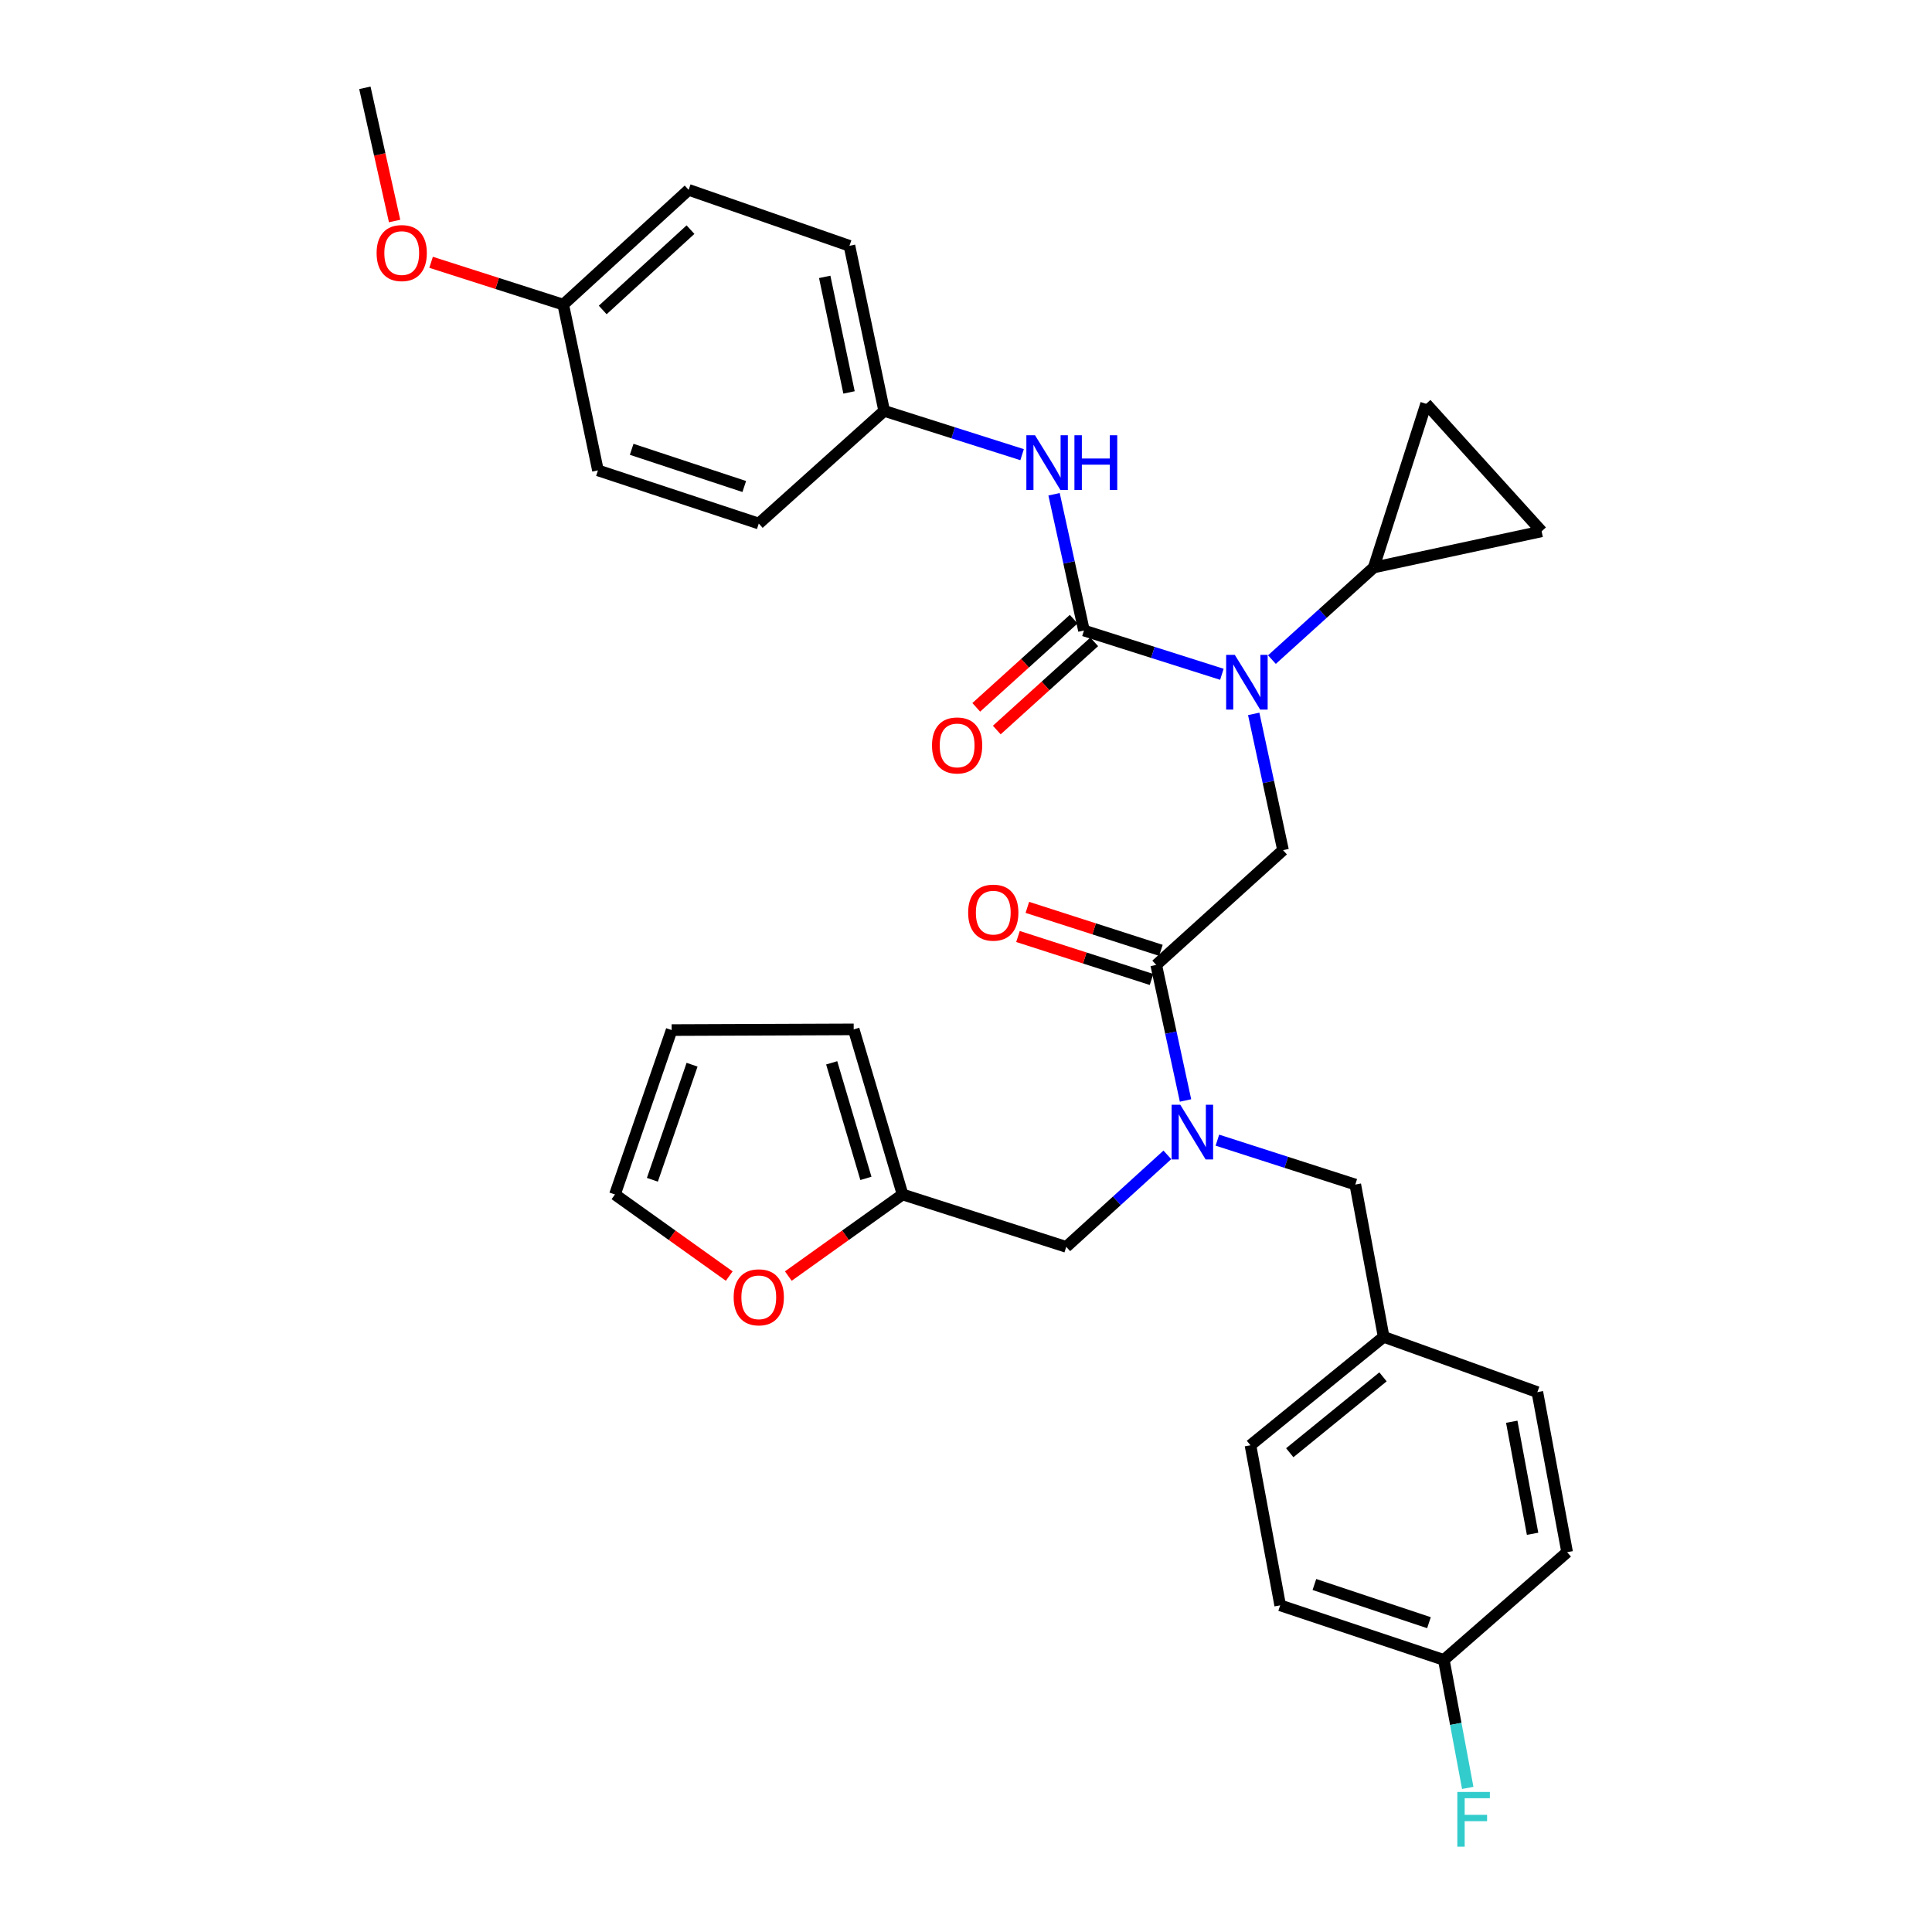 <?xml version='1.0' encoding='iso-8859-1'?>
<svg version='1.1' baseProfile='full'
              xmlns='http://www.w3.org/2000/svg'
                      xmlns:rdkit='http://www.rdkit.org/xml'
                      xmlns:xlink='http://www.w3.org/1999/xlink'
                  xml:space='preserve'
width='1000px' height='1000px' viewBox='0 0 1000 1000'>
<!-- END OF HEADER -->
<rect style='opacity:1.0;fill:#FFFFFF;stroke:none' width='1000' height='1000' x='0' y='0'> </rect>
<path class='bond-0' d='M 561.055,326.354 L 596.749,337.683' style='fill:none;fill-rule:evenodd;stroke:#000000;stroke-width:6px;stroke-linecap:butt;stroke-linejoin:miter;stroke-opacity:1' />
<path class='bond-0' d='M 596.749,337.683 L 632.443,349.013' style='fill:none;fill-rule:evenodd;stroke:#0000FF;stroke-width:6px;stroke-linecap:butt;stroke-linejoin:miter;stroke-opacity:1' />
<path class='bond-5' d='M 561.055,326.354 L 553.318,291.091' style='fill:none;fill-rule:evenodd;stroke:#000000;stroke-width:6px;stroke-linecap:butt;stroke-linejoin:miter;stroke-opacity:1' />
<path class='bond-5' d='M 553.318,291.091 L 545.58,255.829' style='fill:none;fill-rule:evenodd;stroke:#0000FF;stroke-width:6px;stroke-linecap:butt;stroke-linejoin:miter;stroke-opacity:1' />
<path class='bond-10' d='M 555.741,320.481 L 530.524,343.299' style='fill:none;fill-rule:evenodd;stroke:#000000;stroke-width:6px;stroke-linecap:butt;stroke-linejoin:miter;stroke-opacity:1' />
<path class='bond-10' d='M 530.524,343.299 L 505.306,366.116' style='fill:none;fill-rule:evenodd;stroke:#FF0000;stroke-width:6px;stroke-linecap:butt;stroke-linejoin:miter;stroke-opacity:1' />
<path class='bond-10' d='M 566.369,332.227 L 541.151,355.045' style='fill:none;fill-rule:evenodd;stroke:#000000;stroke-width:6px;stroke-linecap:butt;stroke-linejoin:miter;stroke-opacity:1' />
<path class='bond-10' d='M 541.151,355.045 L 515.934,377.862' style='fill:none;fill-rule:evenodd;stroke:#FF0000;stroke-width:6px;stroke-linecap:butt;stroke-linejoin:miter;stroke-opacity:1' />
<path class='bond-3' d='M 648.92,369.506 L 656.508,404.77' style='fill:none;fill-rule:evenodd;stroke:#0000FF;stroke-width:6px;stroke-linecap:butt;stroke-linejoin:miter;stroke-opacity:1' />
<path class='bond-3' d='M 656.508,404.77 L 664.096,440.034' style='fill:none;fill-rule:evenodd;stroke:#000000;stroke-width:6px;stroke-linecap:butt;stroke-linejoin:miter;stroke-opacity:1' />
<path class='bond-4' d='M 658.349,341.402 L 684.692,317.563' style='fill:none;fill-rule:evenodd;stroke:#0000FF;stroke-width:6px;stroke-linecap:butt;stroke-linejoin:miter;stroke-opacity:1' />
<path class='bond-4' d='M 684.692,317.563 L 711.035,293.723' style='fill:none;fill-rule:evenodd;stroke:#000000;stroke-width:6px;stroke-linecap:butt;stroke-linejoin:miter;stroke-opacity:1' />
<path class='bond-1' d='M 598.456,499.435 L 664.096,440.034' style='fill:none;fill-rule:evenodd;stroke:#000000;stroke-width:6px;stroke-linecap:butt;stroke-linejoin:miter;stroke-opacity:1' />
<path class='bond-2' d='M 598.456,499.435 L 606.04,534.518' style='fill:none;fill-rule:evenodd;stroke:#000000;stroke-width:6px;stroke-linecap:butt;stroke-linejoin:miter;stroke-opacity:1' />
<path class='bond-2' d='M 606.04,534.518 L 613.625,569.601' style='fill:none;fill-rule:evenodd;stroke:#0000FF;stroke-width:6px;stroke-linecap:butt;stroke-linejoin:miter;stroke-opacity:1' />
<path class='bond-13' d='M 600.882,491.895 L 566.319,480.773' style='fill:none;fill-rule:evenodd;stroke:#000000;stroke-width:6px;stroke-linecap:butt;stroke-linejoin:miter;stroke-opacity:1' />
<path class='bond-13' d='M 566.319,480.773 L 531.756,469.652' style='fill:none;fill-rule:evenodd;stroke:#FF0000;stroke-width:6px;stroke-linecap:butt;stroke-linejoin:miter;stroke-opacity:1' />
<path class='bond-13' d='M 596.03,506.974 L 561.467,495.852' style='fill:none;fill-rule:evenodd;stroke:#000000;stroke-width:6px;stroke-linecap:butt;stroke-linejoin:miter;stroke-opacity:1' />
<path class='bond-13' d='M 561.467,495.852 L 526.904,484.73' style='fill:none;fill-rule:evenodd;stroke:#FF0000;stroke-width:6px;stroke-linecap:butt;stroke-linejoin:miter;stroke-opacity:1' />
<path class='bond-9' d='M 604.218,597.756 L 578.052,621.566' style='fill:none;fill-rule:evenodd;stroke:#0000FF;stroke-width:6px;stroke-linecap:butt;stroke-linejoin:miter;stroke-opacity:1' />
<path class='bond-9' d='M 578.052,621.566 L 551.885,645.376' style='fill:none;fill-rule:evenodd;stroke:#000000;stroke-width:6px;stroke-linecap:butt;stroke-linejoin:miter;stroke-opacity:1' />
<path class='bond-12' d='M 630.119,590.144 L 665.808,601.629' style='fill:none;fill-rule:evenodd;stroke:#0000FF;stroke-width:6px;stroke-linecap:butt;stroke-linejoin:miter;stroke-opacity:1' />
<path class='bond-12' d='M 665.808,601.629 L 701.496,613.114' style='fill:none;fill-rule:evenodd;stroke:#000000;stroke-width:6px;stroke-linecap:butt;stroke-linejoin:miter;stroke-opacity:1' />
<path class='bond-6' d='M 711.035,293.723 L 738.166,209.013' style='fill:none;fill-rule:evenodd;stroke:#000000;stroke-width:6px;stroke-linecap:butt;stroke-linejoin:miter;stroke-opacity:1' />
<path class='bond-7' d='M 711.035,293.723 L 797.936,275.014' style='fill:none;fill-rule:evenodd;stroke:#000000;stroke-width:6px;stroke-linecap:butt;stroke-linejoin:miter;stroke-opacity:1' />
<path class='bond-17' d='M 529.033,235.333 L 493.344,224.003' style='fill:none;fill-rule:evenodd;stroke:#0000FF;stroke-width:6px;stroke-linecap:butt;stroke-linejoin:miter;stroke-opacity:1' />
<path class='bond-17' d='M 493.344,224.003 L 457.654,212.674' style='fill:none;fill-rule:evenodd;stroke:#000000;stroke-width:6px;stroke-linecap:butt;stroke-linejoin:miter;stroke-opacity:1' />
<path class='bond-32' d='M 738.166,209.013 L 797.936,275.014' style='fill:none;fill-rule:evenodd;stroke:#000000;stroke-width:6px;stroke-linecap:butt;stroke-linejoin:miter;stroke-opacity:1' />
<path class='bond-8' d='M 467.176,618.254 L 551.885,645.376' style='fill:none;fill-rule:evenodd;stroke:#000000;stroke-width:6px;stroke-linecap:butt;stroke-linejoin:miter;stroke-opacity:1' />
<path class='bond-11' d='M 467.176,618.254 L 437.603,639.372' style='fill:none;fill-rule:evenodd;stroke:#000000;stroke-width:6px;stroke-linecap:butt;stroke-linejoin:miter;stroke-opacity:1' />
<path class='bond-11' d='M 437.603,639.372 L 408.031,660.49' style='fill:none;fill-rule:evenodd;stroke:#FF0000;stroke-width:6px;stroke-linecap:butt;stroke-linejoin:miter;stroke-opacity:1' />
<path class='bond-14' d='M 467.176,618.254 L 441.875,532.805' style='fill:none;fill-rule:evenodd;stroke:#000000;stroke-width:6px;stroke-linecap:butt;stroke-linejoin:miter;stroke-opacity:1' />
<path class='bond-14' d='M 448.192,609.933 L 430.482,550.119' style='fill:none;fill-rule:evenodd;stroke:#000000;stroke-width:6px;stroke-linecap:butt;stroke-linejoin:miter;stroke-opacity:1' />
<path class='bond-15' d='M 377.457,660.492 L 347.876,639.373' style='fill:none;fill-rule:evenodd;stroke:#FF0000;stroke-width:6px;stroke-linecap:butt;stroke-linejoin:miter;stroke-opacity:1' />
<path class='bond-15' d='M 347.876,639.373 L 318.295,618.254' style='fill:none;fill-rule:evenodd;stroke:#000000;stroke-width:6px;stroke-linecap:butt;stroke-linejoin:miter;stroke-opacity:1' />
<path class='bond-18' d='M 701.496,613.114 L 716.175,691.955' style='fill:none;fill-rule:evenodd;stroke:#000000;stroke-width:6px;stroke-linecap:butt;stroke-linejoin:miter;stroke-opacity:1' />
<path class='bond-16' d='M 441.875,532.805 L 347.644,533.165' style='fill:none;fill-rule:evenodd;stroke:#000000;stroke-width:6px;stroke-linecap:butt;stroke-linejoin:miter;stroke-opacity:1' />
<path class='bond-35' d='M 318.295,618.254 L 347.644,533.165' style='fill:none;fill-rule:evenodd;stroke:#000000;stroke-width:6px;stroke-linecap:butt;stroke-linejoin:miter;stroke-opacity:1' />
<path class='bond-35' d='M 337.672,610.655 L 358.216,551.094' style='fill:none;fill-rule:evenodd;stroke:#000000;stroke-width:6px;stroke-linecap:butt;stroke-linejoin:miter;stroke-opacity:1' />
<path class='bond-22' d='M 457.654,212.674 L 392.744,270.984' style='fill:none;fill-rule:evenodd;stroke:#000000;stroke-width:6px;stroke-linecap:butt;stroke-linejoin:miter;stroke-opacity:1' />
<path class='bond-23' d='M 457.654,212.674 L 439.675,127.234' style='fill:none;fill-rule:evenodd;stroke:#000000;stroke-width:6px;stroke-linecap:butt;stroke-linejoin:miter;stroke-opacity:1' />
<path class='bond-23' d='M 439.456,203.12 L 426.871,143.312' style='fill:none;fill-rule:evenodd;stroke:#000000;stroke-width:6px;stroke-linecap:butt;stroke-linejoin:miter;stroke-opacity:1' />
<path class='bond-24' d='M 716.175,691.955 L 647.235,748.064' style='fill:none;fill-rule:evenodd;stroke:#000000;stroke-width:6px;stroke-linecap:butt;stroke-linejoin:miter;stroke-opacity:1' />
<path class='bond-24' d='M 715.833,712.656 L 667.575,751.933' style='fill:none;fill-rule:evenodd;stroke:#000000;stroke-width:6px;stroke-linecap:butt;stroke-linejoin:miter;stroke-opacity:1' />
<path class='bond-25' d='M 716.175,691.955 L 795.736,720.564' style='fill:none;fill-rule:evenodd;stroke:#000000;stroke-width:6px;stroke-linecap:butt;stroke-linejoin:miter;stroke-opacity:1' />
<path class='bond-19' d='M 747.327,859.165 L 662.617,830.917' style='fill:none;fill-rule:evenodd;stroke:#000000;stroke-width:6px;stroke-linecap:butt;stroke-linejoin:miter;stroke-opacity:1' />
<path class='bond-19' d='M 739.632,839.901 L 680.335,820.128' style='fill:none;fill-rule:evenodd;stroke:#000000;stroke-width:6px;stroke-linecap:butt;stroke-linejoin:miter;stroke-opacity:1' />
<path class='bond-21' d='M 747.327,859.165 L 753.513,892.291' style='fill:none;fill-rule:evenodd;stroke:#000000;stroke-width:6px;stroke-linecap:butt;stroke-linejoin:miter;stroke-opacity:1' />
<path class='bond-21' d='M 753.513,892.291 L 759.7,925.417' style='fill:none;fill-rule:evenodd;stroke:#33CCCC;stroke-width:6px;stroke-linecap:butt;stroke-linejoin:miter;stroke-opacity:1' />
<path class='bond-34' d='M 747.327,859.165 L 811.145,803.417' style='fill:none;fill-rule:evenodd;stroke:#000000;stroke-width:6px;stroke-linecap:butt;stroke-linejoin:miter;stroke-opacity:1' />
<path class='bond-20' d='M 291.534,157.665 L 356.435,98.264' style='fill:none;fill-rule:evenodd;stroke:#000000;stroke-width:6px;stroke-linecap:butt;stroke-linejoin:miter;stroke-opacity:1' />
<path class='bond-20' d='M 311.964,160.44 L 357.395,118.859' style='fill:none;fill-rule:evenodd;stroke:#000000;stroke-width:6px;stroke-linecap:butt;stroke-linejoin:miter;stroke-opacity:1' />
<path class='bond-30' d='M 291.534,157.665 L 257.331,146.716' style='fill:none;fill-rule:evenodd;stroke:#000000;stroke-width:6px;stroke-linecap:butt;stroke-linejoin:miter;stroke-opacity:1' />
<path class='bond-30' d='M 257.331,146.716 L 223.128,135.767' style='fill:none;fill-rule:evenodd;stroke:#FF0000;stroke-width:6px;stroke-linecap:butt;stroke-linejoin:miter;stroke-opacity:1' />
<path class='bond-33' d='M 291.534,157.665 L 309.495,243.475' style='fill:none;fill-rule:evenodd;stroke:#000000;stroke-width:6px;stroke-linecap:butt;stroke-linejoin:miter;stroke-opacity:1' />
<path class='bond-29' d='M 392.744,270.984 L 309.495,243.475' style='fill:none;fill-rule:evenodd;stroke:#000000;stroke-width:6px;stroke-linecap:butt;stroke-linejoin:miter;stroke-opacity:1' />
<path class='bond-29' d='M 385.227,251.817 L 326.953,232.561' style='fill:none;fill-rule:evenodd;stroke:#000000;stroke-width:6px;stroke-linecap:butt;stroke-linejoin:miter;stroke-opacity:1' />
<path class='bond-28' d='M 439.675,127.234 L 356.435,98.264' style='fill:none;fill-rule:evenodd;stroke:#000000;stroke-width:6px;stroke-linecap:butt;stroke-linejoin:miter;stroke-opacity:1' />
<path class='bond-26' d='M 647.235,748.064 L 662.617,830.917' style='fill:none;fill-rule:evenodd;stroke:#000000;stroke-width:6px;stroke-linecap:butt;stroke-linejoin:miter;stroke-opacity:1' />
<path class='bond-27' d='M 795.736,720.564 L 811.145,803.417' style='fill:none;fill-rule:evenodd;stroke:#000000;stroke-width:6px;stroke-linecap:butt;stroke-linejoin:miter;stroke-opacity:1' />
<path class='bond-27' d='M 782.475,735.888 L 793.261,793.885' style='fill:none;fill-rule:evenodd;stroke:#000000;stroke-width:6px;stroke-linecap:butt;stroke-linejoin:miter;stroke-opacity:1' />
<path class='bond-31' d='M 204.247,114.395 L 196.551,79.925' style='fill:none;fill-rule:evenodd;stroke:#FF0000;stroke-width:6px;stroke-linecap:butt;stroke-linejoin:miter;stroke-opacity:1' />
<path class='bond-31' d='M 196.551,79.925 L 188.855,45.455' style='fill:none;fill-rule:evenodd;stroke:#000000;stroke-width:6px;stroke-linecap:butt;stroke-linejoin:miter;stroke-opacity:1' />
<path  class='atom-1' d='M 639.135 338.964
L 648.415 353.964
Q 649.335 355.444, 650.815 358.124
Q 652.295 360.804, 652.375 360.964
L 652.375 338.964
L 656.135 338.964
L 656.135 367.284
L 652.255 367.284
L 642.295 350.884
Q 641.135 348.964, 639.895 346.764
Q 638.695 344.564, 638.335 343.884
L 638.335 367.284
L 634.655 367.284
L 634.655 338.964
L 639.135 338.964
' fill='#0000FF'/>
<path  class='atom-3' d='M 610.905 571.815
L 620.185 586.815
Q 621.105 588.295, 622.585 590.975
Q 624.065 593.655, 624.145 593.815
L 624.145 571.815
L 627.905 571.815
L 627.905 600.135
L 624.025 600.135
L 614.065 583.735
Q 612.905 581.815, 611.665 579.615
Q 610.465 577.415, 610.105 576.735
L 610.105 600.135
L 606.425 600.135
L 606.425 571.815
L 610.905 571.815
' fill='#0000FF'/>
<path  class='atom-6' d='M 535.725 225.284
L 545.005 240.284
Q 545.925 241.764, 547.405 244.444
Q 548.885 247.124, 548.965 247.284
L 548.965 225.284
L 552.725 225.284
L 552.725 253.604
L 548.845 253.604
L 538.885 237.204
Q 537.725 235.284, 536.485 233.084
Q 535.285 230.884, 534.925 230.204
L 534.925 253.604
L 531.245 253.604
L 531.245 225.284
L 535.725 225.284
' fill='#0000FF'/>
<path  class='atom-6' d='M 556.125 225.284
L 559.965 225.284
L 559.965 237.324
L 574.445 237.324
L 574.445 225.284
L 578.285 225.284
L 578.285 253.604
L 574.445 253.604
L 574.445 240.524
L 559.965 240.524
L 559.965 253.604
L 556.125 253.604
L 556.125 225.284
' fill='#0000FF'/>
<path  class='atom-11' d='M 482.406 385.835
Q 482.406 379.035, 485.766 375.235
Q 489.126 371.435, 495.406 371.435
Q 501.686 371.435, 505.046 375.235
Q 508.406 379.035, 508.406 385.835
Q 508.406 392.715, 505.006 396.635
Q 501.606 400.515, 495.406 400.515
Q 489.166 400.515, 485.766 396.635
Q 482.406 392.755, 482.406 385.835
M 495.406 397.315
Q 499.726 397.315, 502.046 394.435
Q 504.406 391.515, 504.406 385.835
Q 504.406 380.275, 502.046 377.475
Q 499.726 374.635, 495.406 374.635
Q 491.086 374.635, 488.726 377.435
Q 486.406 380.235, 486.406 385.835
Q 486.406 391.555, 488.726 394.435
Q 491.086 397.315, 495.406 397.315
' fill='#FF0000'/>
<path  class='atom-12' d='M 379.744 671.486
Q 379.744 664.686, 383.104 660.886
Q 386.464 657.086, 392.744 657.086
Q 399.024 657.086, 402.384 660.886
Q 405.744 664.686, 405.744 671.486
Q 405.744 678.366, 402.344 682.286
Q 398.944 686.166, 392.744 686.166
Q 386.504 686.166, 383.104 682.286
Q 379.744 678.406, 379.744 671.486
M 392.744 682.966
Q 397.064 682.966, 399.384 680.086
Q 401.744 677.166, 401.744 671.486
Q 401.744 665.926, 399.384 663.126
Q 397.064 660.286, 392.744 660.286
Q 388.424 660.286, 386.064 663.086
Q 383.744 665.886, 383.744 671.486
Q 383.744 677.206, 386.064 680.086
Q 388.424 682.966, 392.744 682.966
' fill='#FF0000'/>
<path  class='atom-14' d='M 501.115 472.375
Q 501.115 465.575, 504.475 461.775
Q 507.835 457.975, 514.115 457.975
Q 520.395 457.975, 523.755 461.775
Q 527.115 465.575, 527.115 472.375
Q 527.115 479.255, 523.715 483.175
Q 520.315 487.055, 514.115 487.055
Q 507.875 487.055, 504.475 483.175
Q 501.115 479.295, 501.115 472.375
M 514.115 483.855
Q 518.435 483.855, 520.755 480.975
Q 523.115 478.055, 523.115 472.375
Q 523.115 466.815, 520.755 464.015
Q 518.435 461.175, 514.115 461.175
Q 509.795 461.175, 507.435 463.975
Q 505.115 466.775, 505.115 472.375
Q 505.115 478.095, 507.435 480.975
Q 509.795 483.855, 514.115 483.855
' fill='#FF0000'/>
<path  class='atom-22' d='M 754.316 927.515
L 771.156 927.515
L 771.156 930.755
L 758.116 930.755
L 758.116 939.355
L 769.716 939.355
L 769.716 942.635
L 758.116 942.635
L 758.116 955.835
L 754.316 955.835
L 754.316 927.515
' fill='#33CCCC'/>
<path  class='atom-31' d='M 194.933 130.984
Q 194.933 124.184, 198.293 120.384
Q 201.653 116.584, 207.933 116.584
Q 214.213 116.584, 217.573 120.384
Q 220.933 124.184, 220.933 130.984
Q 220.933 137.864, 217.533 141.784
Q 214.133 145.664, 207.933 145.664
Q 201.693 145.664, 198.293 141.784
Q 194.933 137.904, 194.933 130.984
M 207.933 142.464
Q 212.253 142.464, 214.573 139.584
Q 216.933 136.664, 216.933 130.984
Q 216.933 125.424, 214.573 122.624
Q 212.253 119.784, 207.933 119.784
Q 203.613 119.784, 201.253 122.584
Q 198.933 125.384, 198.933 130.984
Q 198.933 136.704, 201.253 139.584
Q 203.613 142.464, 207.933 142.464
' fill='#FF0000'/>
</svg>
